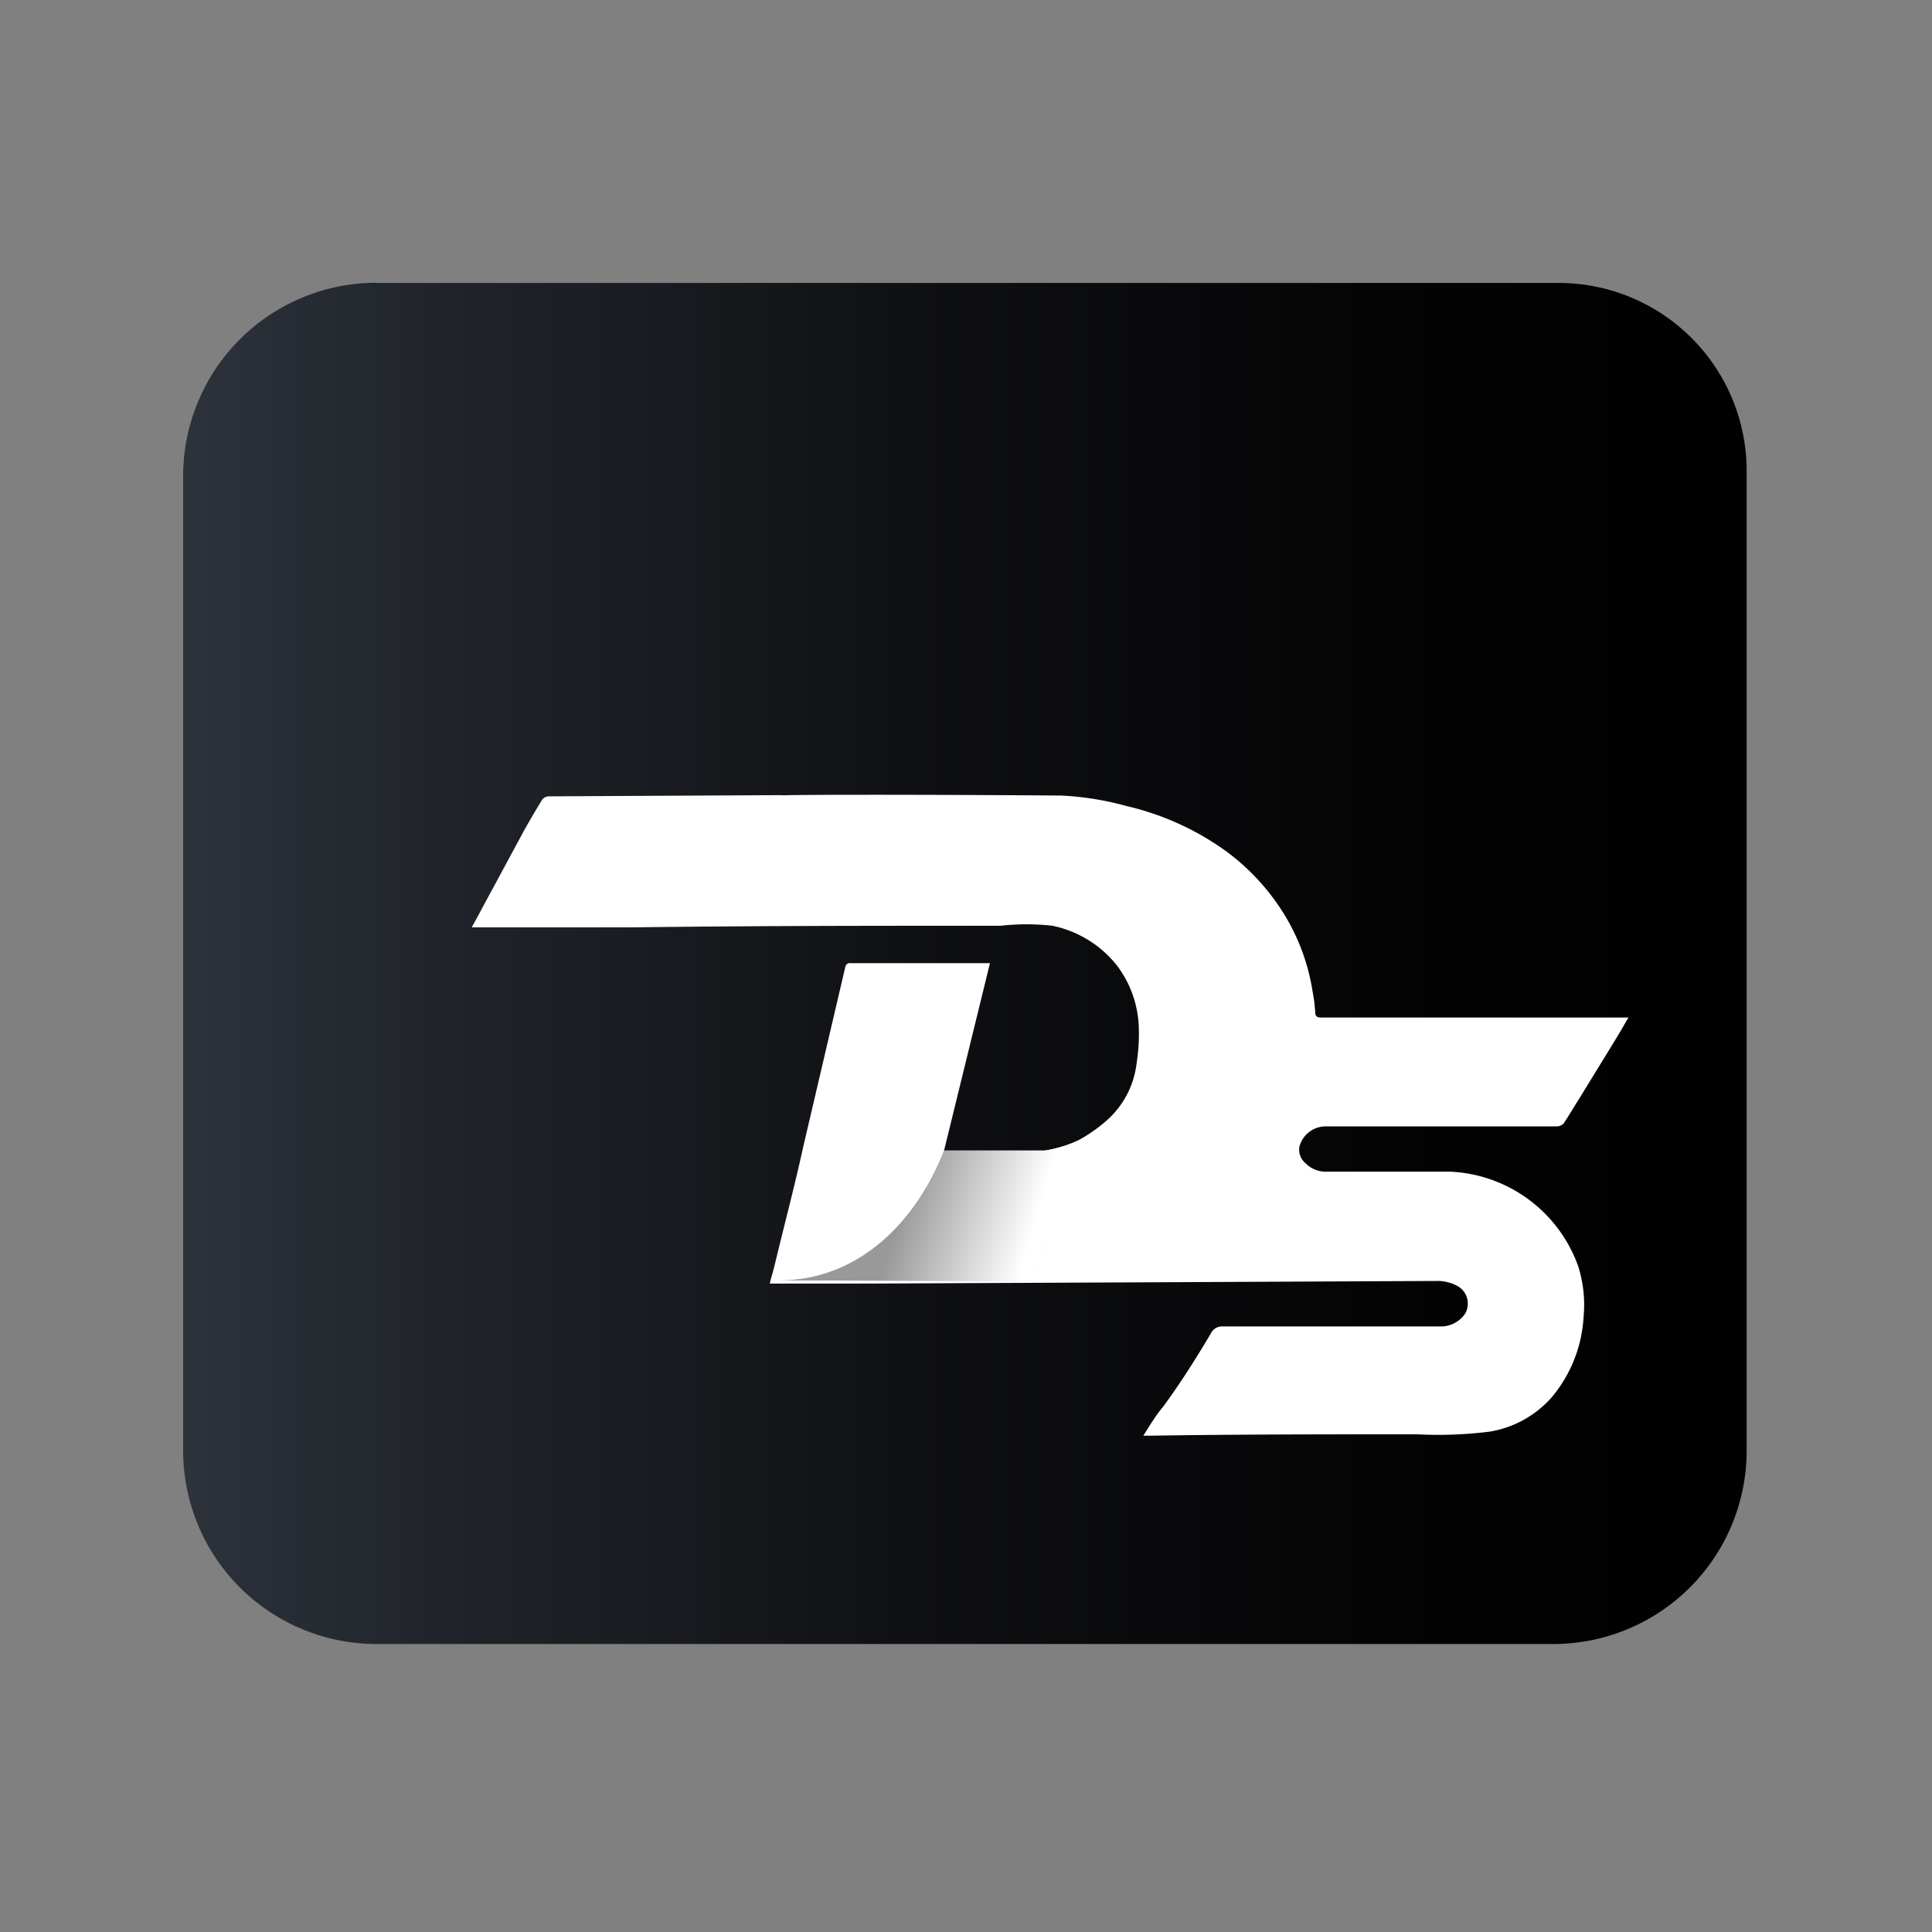 <?xml version="1.0" encoding="UTF-8"?>
<svg data-bbox="9.1 14.05 77.69 67.64" viewBox="0 0 96 96" xmlns:xlink="http://www.w3.org/1999/xlink" xmlns="http://www.w3.org/2000/svg" data-type="ugc">
    <rect x="0" y="0" width="96" height="96" fill="#808080" stroke="none"/>
    <g>
        <defs>
            <linearGradient gradientUnits="userSpaceOnUse" y2="64.65" x2="21.23" y1="36.42" x1="58.08" id="a395215d-b099-4434-b23d-65962e4f0277">
                <stop stop-color="#ffffff" offset="0"/>
                <stop stop-color="#f2f2f2" offset=".06"/>
                <stop stop-color="#cecece" offset=".17"/>
                <stop stop-color="#959595" offset=".32"/>
                <stop stop-color="#474747" offset=".51"/>
                <stop stop-color="#0d0d0d" offset=".64"/>
            </linearGradient>
            <linearGradient xlink:href="#a395215d-b099-4434-b23d-65962e4f0277" y2="69.04" x2="15.9" y1="46" x1="57.84" id="a16ecedc-0bc0-4e06-9a13-48a82e8db1e2"/>
            <linearGradient xlink:href="#a395215d-b099-4434-b23d-65962e4f0277" y2="84.9" x2="41.08" y1="48.24" x1="49.51" id="bad03c64-79de-4344-8b2b-6528f9774ade"/>
            <linearGradient gradientUnits="userSpaceOnUse" y2="59.9" x2="54.52" y1="59.9" x1="38.79" id="6ec40703-037e-4bd3-8949-34cc6a6abe3c">
                <stop stop-color="#999999" offset="0"/>
                <stop stop-color="#ffffff" offset="1"/>
            </linearGradient>
            <linearGradient gradientUnits="userSpaceOnUse" y2="47.87" x2="86.79" y1="47.87" x1="9.1" id="ee665b49-a833-4129-90b1-568d816eae72">
                <stop stop-color="#2d323b" offset="0"/>
                <stop stop-color="#20242a" offset=".17"/>
                <stop stop-color="#0f1013" offset=".47"/>
                <stop stop-color="#040405" offset=".76"/>
                <stop offset="1"/>
            </linearGradient>
            <linearGradient gradientUnits="userSpaceOnUse" y2="64.65" x2="21.23" y1="36.42" x1="58.08" id="d6839a9e-21a7-4187-8f12-2d9f7fea6642">
                <stop offset="0"/>
                <stop stop-color="#1a1b1d" offset="1"/>
            </linearGradient>
            <linearGradient xlink:href="#d6839a9e-21a7-4187-8f12-2d9f7fea6642" y2="69.04" x2="15.9" y1="46" x1="57.84" id="63629564-47a2-4015-a90c-77cf4271e5d2"/>
            <linearGradient xlink:href="#d6839a9e-21a7-4187-8f12-2d9f7fea6642" y2="84.9" x2="41.08" y1="48.24" x1="49.51" id="a91fe60a-67a3-4c65-936b-5350e9f0340a"/>
            <linearGradient xlink:href="#6ec40703-037e-4bd3-8949-34cc6a6abe3c" y2="61.06" x2="51.36" y1="59.19" x1="45.04" id="ba4a92e5-b29e-46bf-ad0a-6b954b07881d"/>
            <mask maskUnits="userSpaceOnUse" height="32766" width="33.12" y="-8240" x="23.41" id="bd498137-c53c-4a71-a27e-4e92e7d67352"/>
            <mask maskUnits="userSpaceOnUse" height="32766" width="15.17" y="-8240" x="26.77" id="f0439e9e-3485-4352-99b5-797c30c6e5cb"/>
            <mask maskUnits="userSpaceOnUse" height="32766" width="27.47" y="-8240" x="32.02" id="dc00d776-a7e8-4963-906c-abdad057d0c8"/>
            <mask maskUnits="userSpaceOnUse" height="21.24" width="33.12" y="45.93" x="23.41" id="e7fdac23-075f-4b6d-98b6-9f48d0129b8b">
                <g mask="url(#bd498137-c53c-4a71-a27e-4e92e7d67352)" filter="url(#c954b84c-4a70-4c39-8c4d-c50472609e80)">
                    <path d="M56.54 51.67a5.4 5.4 0 0 1-1.67 4.23 6.43 6.43 0 0 1-4.45 1.49h-3.71L49 48.17V48l-7-.08-3.58 14.79-7 4.46L29.24 66a4.59 4.59 0 0 1-2.47-4V48.84l-3.36-2.91L51.7 46h1.28l.27.1h.46l.16.1h.15l.07.05h.15l.07.06h.07l.16.13.06.05a5.38 5.38 0 0 1 .52.55 4.64 4.64 0 0 1 .79 1.43c.05.16.1.32.14.49v.09a7 7 0 0 1 .15.95c.33 1.2.34 1.43.34 1.67Z" style="mix-blend-mode:multiply" fill="url(#a395215d-b099-4434-b23d-65962e4f0277)"/>
                </g>
            </mask>
            <mask maskUnits="userSpaceOnUse" height="19.59" width="15.17" y="47.95" x="26.77" id="483e38d0-ccf1-4104-a0b6-2ce83e6b374f">
                <g mask="url(#f0439e9e-3485-4352-99b5-797c30c6e5cb)" filter="url(#8f7c80bc-496d-4b0e-9009-919bbf715103)">
                    <path d="M26.77 55.65 41.94 48l-3.52 14.71-.07.31-.19.71-6 3.8L29.24 66a4.59 4.59 0 0 1-2.47-4Z" style="mix-blend-mode:multiply" fill="url(#a16ecedc-0bc0-4e06-9a13-48a82e8db1e2)"/>
                </g>
            </mask>
            <mask maskUnits="userSpaceOnUse" height="11.48" width="27.47" y="61.7" x="32.02" id="6d3968b6-3eb8-47a9-98e7-0a0495cc486a">
                <g mask="url(#dc00d776-a7e8-4963-906c-abdad057d0c8)" filter="url(#afaf6e26-b589-4107-a10a-67b18081f961)">
                    <path d="m59.49 61.7-17 11.48L32 67.47l6.14-3.74h12.65a18.34 18.34 0 0 0 7.56-1.46q.59-.27 1.14-.57Z" style="mix-blend-mode:multiply" fill="url(#bad03c64-79de-4344-8b2b-6528f9774ade)"/>
                </g>
            </mask>
            <filter color-interpolation-filters="sRGB" filterUnits="userSpaceOnUse" height="21.24" width="33.12" y="45.93" x="23.41" id="c954b84c-4a70-4c39-8c4d-c50472609e80">
                <feFlood result="bg" flood-color="#ffffff"/>
                <feBlend in2="bg" in="SourceGraphic"/>
            </filter>
            <filter color-interpolation-filters="sRGB" filterUnits="userSpaceOnUse" height="19.59" width="15.17" y="47.95" x="26.77" id="8f7c80bc-496d-4b0e-9009-919bbf715103">
                <feFlood result="bg" flood-color="#ffffff"/>
                <feBlend in2="bg" in="SourceGraphic"/>
            </filter>
            <filter color-interpolation-filters="sRGB" filterUnits="userSpaceOnUse" height="11.48" width="27.47" y="61.7" x="32.02" id="afaf6e26-b589-4107-a10a-67b18081f961">
                <feFlood result="bg" flood-color="#ffffff"/>
                <feBlend in2="bg" in="SourceGraphic"/>
            </filter>
            <clipPath id="1b303541-5624-4fcb-b998-3ded5c7ee297">
                <path d="m51.16 63.66 3.36-7.57-.21.14-.23.17-.26.15-.36.2-.46.17-.31.09c-.25.07-.54.12-.7.16h-5.08c-1.58 4-4.62 6.45-8.12 6.45Z" clip-rule="evenodd" fill="url(#6ec40703-037e-4bd3-8949-34cc6a6abe3c)"/>
            </clipPath>
        </defs>
        <g>
            <path d="M18.71 14.06h58.74a9.34 9.34 0 0 1 9.34 9.34v48.68a9.61 9.61 0 0 1-9.61 9.61H18.71a9.61 9.61 0 0 1-9.61-9.61V23.66a9.61 9.61 0 0 1 9.61-9.61Z" fill="url(#ee665b49-a833-4129-90b1-568d816eae72)"/>
            <g opacity=".31">
                <g mask="url(#e7fdac23-075f-4b6d-98b6-9f48d0129b8b)">
                    <path d="M56.54 51.67a5.4 5.4 0 0 1-1.67 4.23 6.43 6.43 0 0 1-4.45 1.49h-3.71L49 48.17l.06-.23h-7.12l-3.52 14.77-7 4.46L29.24 66a4.59 4.59 0 0 1-2.47-4V48.84l-3.36-2.91L51.7 46h1.28l.27.1h.46l.16.1h.15l.07.05h.15l.07.06h.07l.16.13.06.05a5.38 5.38 0 0 1 .52.55 4.64 4.64 0 0 1 .79 1.43c.05.16.1.32.14.49v.09a7 7 0 0 1 .15.95c.33 1.2.34 1.43.34 1.67Z" style="mix-blend-mode:multiply" fill="url(#d6839a9e-21a7-4187-8f12-2d9f7fea6642)" opacity=".44"/>
                </g>
                <g mask="url(#483e38d0-ccf1-4104-a0b6-2ce83e6b374f)">
                    <path d="M26.77 55.65 41.94 48l-3.52 14.71-.07.31-.19.71-6 3.8L29.24 66a4.59 4.59 0 0 1-2.47-4Z" style="mix-blend-mode:multiply" fill="url(#63629564-47a2-4015-a90c-77cf4271e5d2)" opacity=".44"/>
                </g>
                <g mask="url(#6d3968b6-3eb8-47a9-98e7-0a0495cc486a)">
                    <path d="m59.49 61.7-17 11.48L32 67.47l6.14-3.74h12.65a18.34 18.34 0 0 0 7.56-1.46q.59-.27 1.14-.57Z" style="mix-blend-mode:multiply" fill="url(#a91fe60a-67a3-4c65-936b-5350e9f0340a)" opacity=".44"/>
                </g>
            </g>
            <path d="M52.72 39.53a14.79 14.79 0 0 1 3.25.52 13.77 13.77 0 0 1 5 2.28 11.19 11.19 0 0 1 2.84 3.1 10.38 10.38 0 0 1 1.42 3.89 7.55 7.55 0 0 1 .12.94c0 .23.07.3.32.3h15.25c-.21.35-.39.67-.59 1l-1.84 3c-.27.42-.52.86-.8 1.27a.49.49 0 0 1-.36.14h-11.4a1.35 1.35 0 0 0-1.36 1 .86.86 0 0 0 .29.82 1.42 1.42 0 0 0 1.08.43h6.13a7.09 7.09 0 0 1 6.35 4.7 6.34 6.34 0 0 1 .27 2.48 6.82 6.82 0 0 1-1.56 4A5.23 5.23 0 0 1 74 71.14a20.5 20.5 0 0 1-3.59.13c-4.46 0-8.92 0-13.38.07h-.22c.33-.52.61-1 1-1.46.85-1.16 1.62-2.38 2.35-3.61a.62.62 0 0 1 .61-.36h10.78a1.45 1.45 0 0 0 1.26-.65 1 1 0 0 0-.45-1.39 2.14 2.14 0 0 0-.85-.22l-28.26.13h-5c.06-.29.17-.6.24-.91.48-2 1-3.95 1.43-5.92L42 48.06a.23.23 0 0 1 .27-.2h6.92l-2.3 9.39h3.59a6.53 6.53 0 0 0 3.12-.6 7.64 7.64 0 0 0 1.42-1 4.49 4.49 0 0 0 1.46-2.84 9.26 9.26 0 0 0 .11-1.66A5.4 5.4 0 0 0 55.52 48a5.51 5.51 0 0 0-3.23-2 11.62 11.62 0 0 0-2.57 0c-6.09 0-12.18 0-18.28.08h-8c.18-.33.35-.63.51-.94l1.95-3.61c.31-.58.65-1.15 1-1.73a.43.43 0 0 1 .39-.23l11.51-.06a3 3 0 0 0 .43 0c4.33-.05 13.47.02 13.49.02Z" fill="#ffffff"/>
            <path d="m51.16 63.66 3.36-7.57-.21.14-.23.17-.26.15-.36.2-.46.17-.31.09c-.25.07-.54.12-.7.16h-5.08c-1.58 4-4.62 6.45-8.12 6.45Z" fill-rule="evenodd" fill="url(#6ec40703-037e-4bd3-8949-34cc6a6abe3c)"/>
            <g clip-path="url(#1b303541-5624-4fcb-b998-3ded5c7ee297)">
                <path fill="url(#ba4a92e5-b29e-46bf-ad0a-6b954b07881d)" d="M54.65 55.71v7.94H38.79v-7.94h15.86z"/>
            </g>
        </g>
    </g>
</svg>

